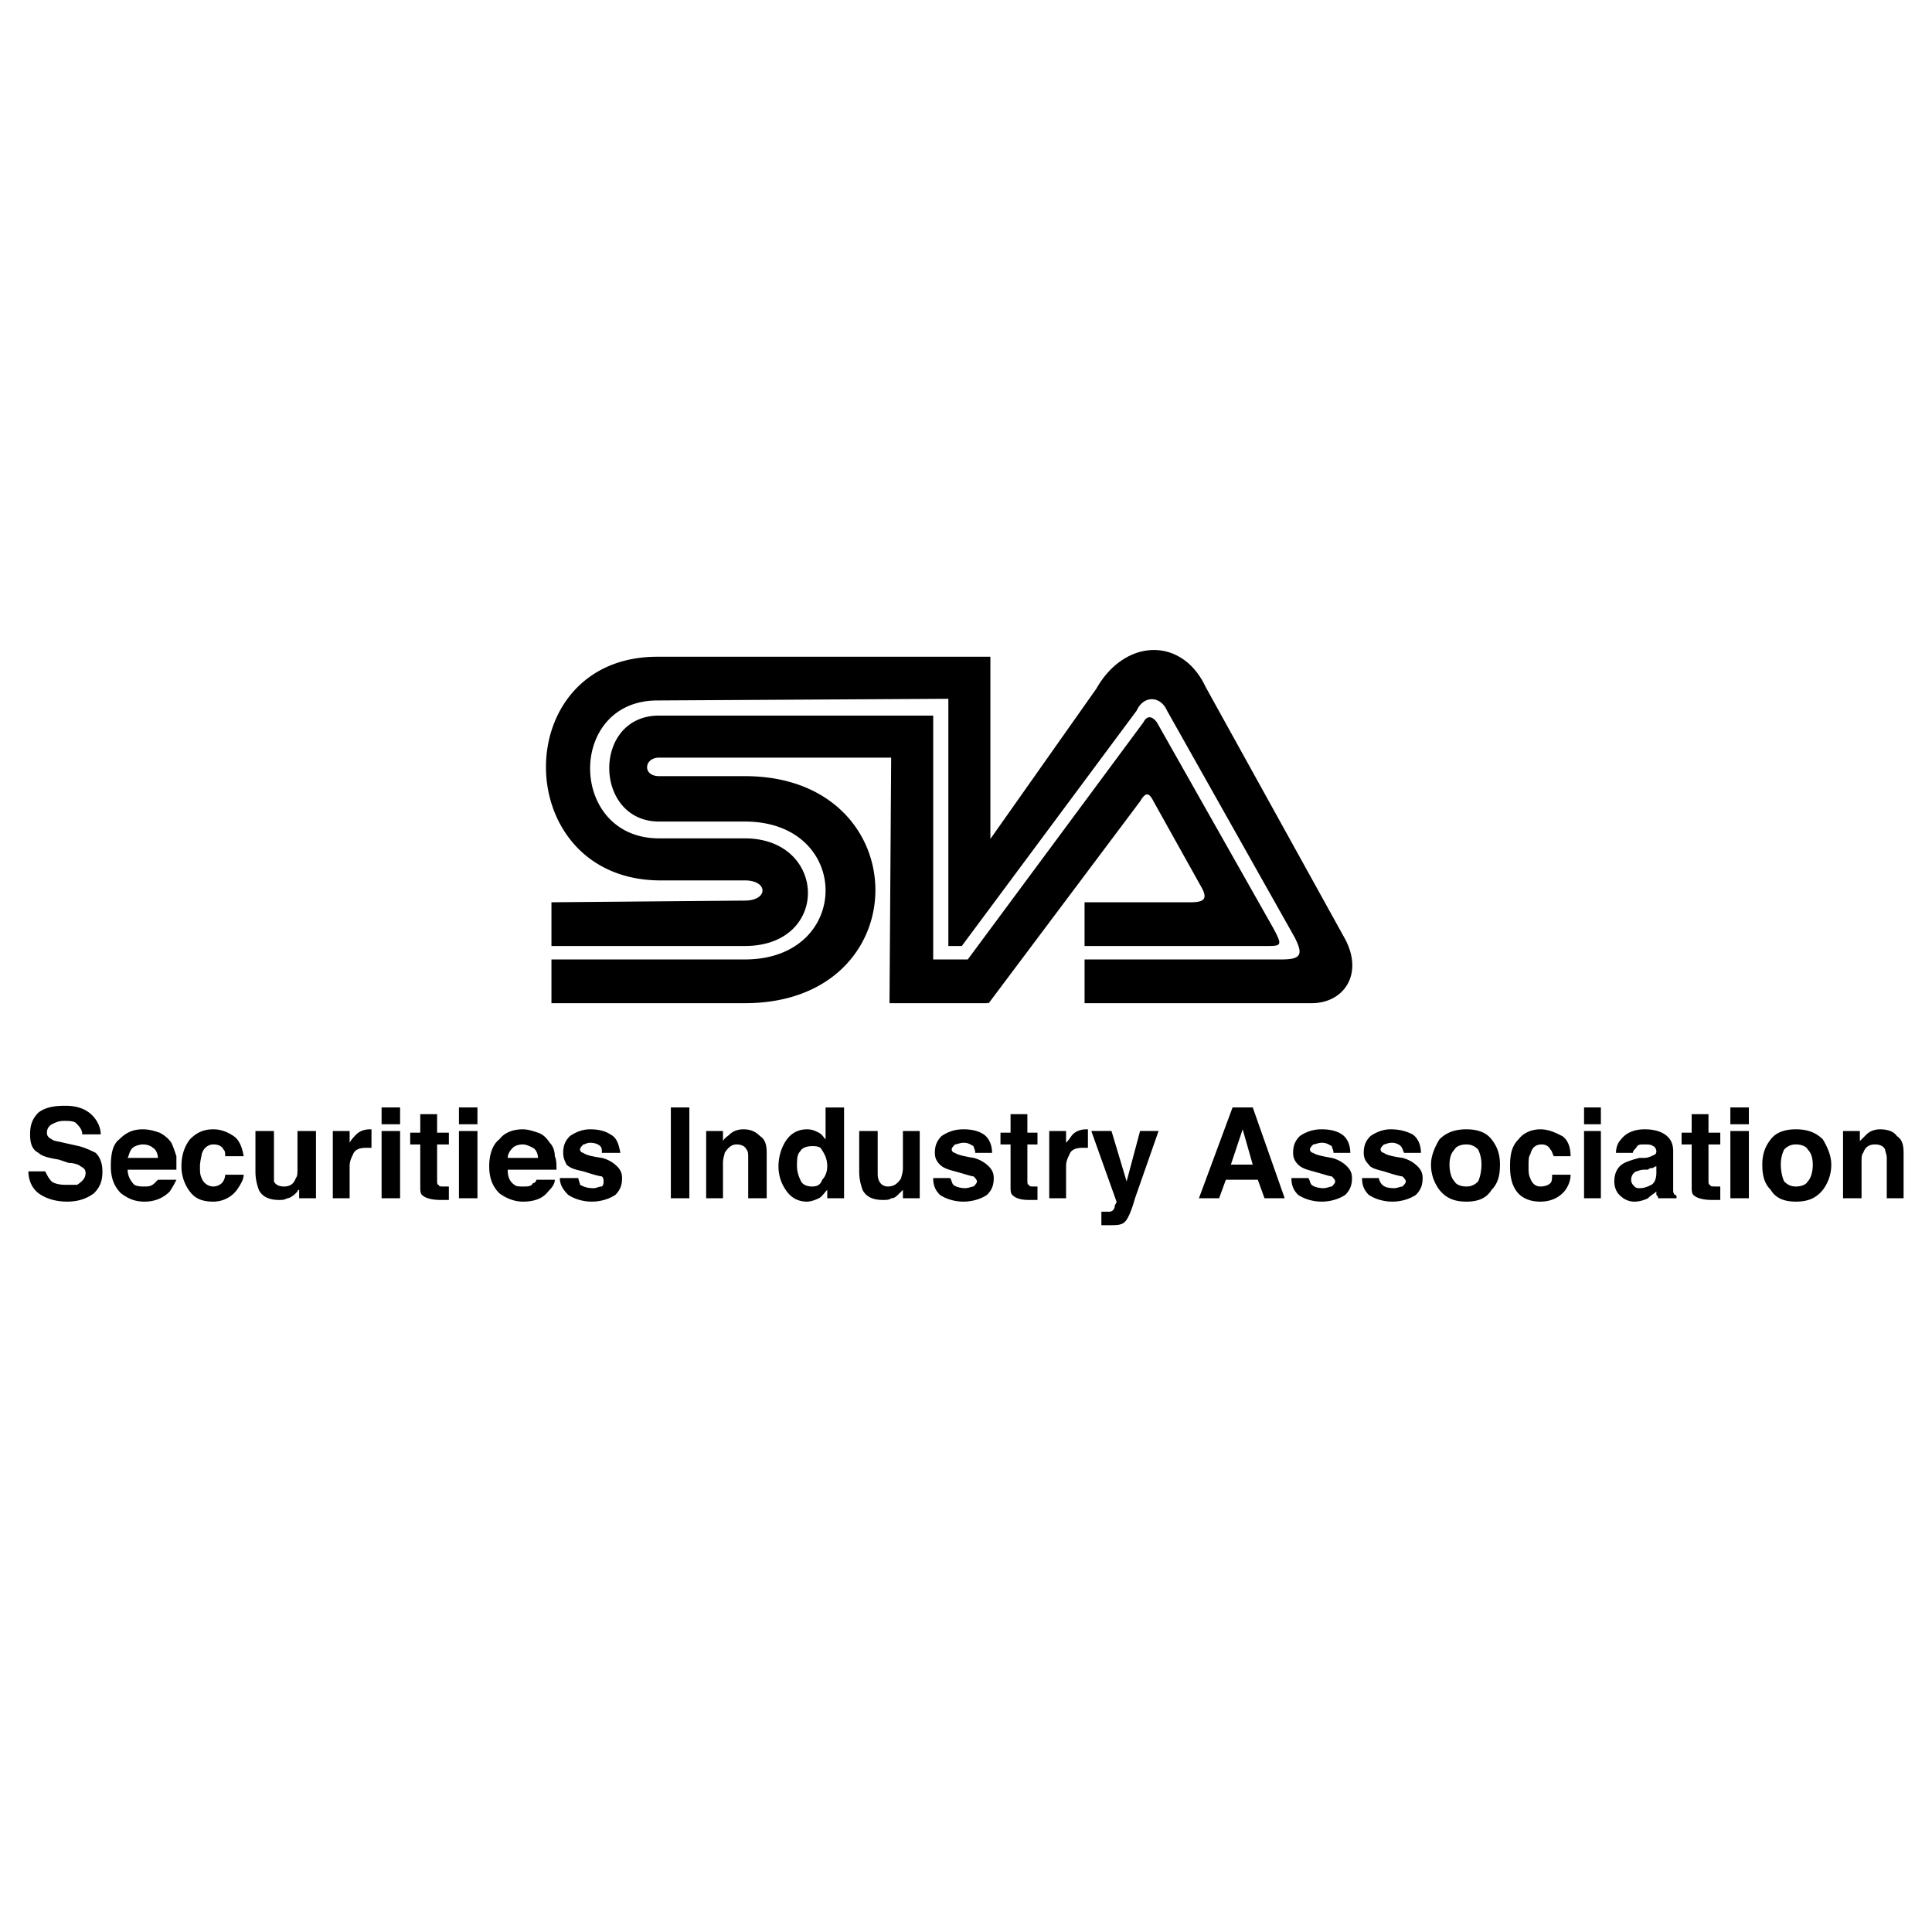 <svg xmlns="http://www.w3.org/2000/svg" width="2500" height="2500" viewBox="0 0 192.756 192.756"><g fill-rule="evenodd" clip-rule="evenodd"><path fill="#fff" d="M0 0h192.756v192.756H0V0z"/><path d="M2.834 116.867c0 .838.336 1.678 1.007 2.18.671.504 1.678.84 2.853.84 1.175 0 2.014-.336 2.685-.84.671-.67.839-1.342.839-2.18 0-.672-.167-1.344-.671-1.846-.336-.168-1.007-.504-1.678-.672l-1.511-.336c-.671-.168-1.006-.168-1.174-.336-.336-.166-.504-.334-.504-.67s.168-.672.504-.84c.335-.168.671-.336 1.174-.336.504 0 .839 0 1.175.168.336.336.671.672.671 1.176h1.846c0-.84-.503-1.678-1.175-2.182-.671-.504-1.51-.672-2.349-.672-1.174 0-2.013.168-2.685.672-.671.672-.839 1.342-.839 2.182 0 .838.168 1.51.839 1.846.335.334 1.007.502 2.014.67l1.007.336c.503 0 1.007.168 1.174.336.336.168.503.336.503.672 0 .502-.335.838-.839 1.174H6.525c-.671 0-1.342-.168-1.51-.504-.168-.168-.336-.504-.503-.838H2.834zM14.245 112.672c-1.007 0-1.678.336-2.349 1.006-.671.504-.839 1.512-.839 2.686s.336 2.014 1.007 2.684c.671.504 1.342.84 2.349.84s1.846-.336 2.517-1.006c.335-.504.503-.84.671-1.176h-1.846l-.335.336c-.335.336-.671.336-1.007.336s-.671 0-1.007-.168c-.335-.336-.671-.84-.671-1.51H17.6v-1.344c-.167-.502-.335-1.006-.503-1.342-.336-.502-.839-.838-1.175-1.006-.503-.168-1.006-.336-1.677-.336zm0 1.51c.503 0 .839.168 1.007.336.335.168.503.672.503 1.006h-3.02c.168-.334.168-.67.503-1.006.167-.168.671-.336 1.007-.336zM24.312 115.355c-.168-1.006-.503-1.678-1.007-2.012-.503-.336-1.174-.672-2.014-.672-1.006 0-1.678.336-2.349 1.006-.504.672-.839 1.512-.839 2.686 0 1.006.335 1.846.839 2.518.503.67 1.174 1.006 2.349 1.006a2.937 2.937 0 0 0 2.349-1.174c.335-.504.671-1.008.671-1.512h-1.846c0 .336-.168.672-.335.84a1.28 1.28 0 0 1-.839.336 1.262 1.262 0 0 1-1.174-.84c-.167-.336-.167-.67-.167-1.174s.167-1.008.167-1.174c.168-.672.671-1.008 1.174-1.008.504 0 .839.168 1.007.504.168.168.168.336.168.67h1.846zM25.486 112.84v4.027c0 .838.168 1.342.335 1.846.336.67 1.007 1.006 2.014 1.006.335 0 .503 0 .839-.168.168 0 .504-.168.839-.504l.167-.166c0-.168.168-.168.168-.168v.838h1.678v-6.711H29.68v3.691c0 .504 0 .838-.167 1.006-.168.504-.503.84-1.175.84-.503 0-.839-.168-1.006-.504v-5.033h-1.846zM36.896 112.672c-.503 0-1.006.168-1.342.504-.168.168-.504.502-.671.838v-1.174h-1.678v6.711h1.678v-3.188c0-.504.167-.84.335-1.174.168-.504.671-.672 1.343-.672h.502v-1.846h-.167v.001zM39.917 110.49h-1.846v1.678h1.846v-1.678zm-1.846 9.061h1.846v-6.711h-1.846v6.711zM41.93 114.182v4.195c0 .336 0 .67.168.838.335.336 1.007.504 1.846.504h.839v-1.342h-.335-.168c-.335 0-.503 0-.503-.168-.167 0-.167-.168-.167-.504v-3.523h1.174v-1.174H43.61v-1.846h-1.68v1.846h-1.006v1.174h1.006zM47.635 110.49h-1.846v1.678h1.846v-1.678zm-1.846 9.061h1.846v-6.711h-1.846v6.711zM52.165 112.672c-1.007 0-1.845.336-2.349 1.006-.671.504-1.007 1.512-1.007 2.686s.336 2.014 1.007 2.684c.671.504 1.51.84 2.349.84 1.174 0 2.014-.336 2.517-1.006.503-.504.671-.84.671-1.176h-1.846c0 .168-.168.336-.335.336-.167.336-.503.336-1.007.336-.335 0-.671 0-.839-.168-.503-.336-.671-.84-.671-1.51h4.866c0-.504 0-1.008-.168-1.344 0-.502-.167-1.006-.503-1.342-.336-.502-.671-.838-1.175-1.006s-1.007-.336-1.51-.336zm0 1.51c.336 0 .671.168 1.007.336s.503.672.503 1.006h-3.02c0-.334.167-.67.503-1.006.168-.168.504-.336 1.007-.336zM55.856 117.537c0 .672.335 1.176.839 1.678.503.336 1.342.672 2.349.672s1.846-.336 2.349-.672c.503-.502.671-1.006.671-1.678 0-.502-.168-.838-.503-1.174s-.839-.672-1.51-.84c-1.174-.168-1.678-.334-1.846-.502-.168 0-.336-.168-.336-.336s.168-.336.336-.504c.168 0 .335-.168.671-.168.503 0 .839.168 1.007.336.167.168.167.336.167.672h1.846c-.168-.84-.335-1.51-1.007-1.846-.503-.336-1.174-.504-2.013-.504s-1.51.336-2.014.672c-.503.502-.671 1.006-.671 1.678 0 .502.168.838.336 1.174.335.336.839.504 1.678.672 1.007.334 1.678.502 1.846.502.168.168.168.336.168.504s0 .336-.168.504c-.335 0-.503.168-.839.168-.671 0-1.007-.168-1.343-.336 0-.168-.167-.504-.167-.672h-1.846zM68.776 110.49h-1.845v9.061h1.845v-9.061zM74.146 112.672c-.503 0-1.007.168-1.343.504-.168.168-.503.336-.671.67v-1.006h-1.678v6.711h1.678v-3.523c0-.504.168-.838.168-1.006.335-.504.671-.84 1.174-.84s.839.168 1.006.504c.168.168.168.504.168.838v4.027h1.846v-4.529c0-.84-.167-1.344-.671-1.678-.503-.504-1.006-.672-1.677-.672zM80.522 112.672c-.839 0-1.511.336-2.014 1.006-.503.672-.839 1.678-.839 2.686 0 1.006.335 1.846.839 2.518.503.67 1.175 1.006 2.014 1.006.335 0 .839-.168 1.174-.336s.503-.504.839-.838v.838h1.678v-9.061h-1.846v3.188c-.168-.166-.336-.502-.671-.67s-.671-.337-1.174-.337zm.503 5.705c-.503 0-1.007-.168-1.175-.672-.167-.336-.335-.838-.335-1.342 0-.672 0-1.174.335-1.51.168-.336.671-.504 1.175-.504.335 0 .503 0 .838.168.336.504.672 1.006.672 1.846 0 .504-.168 1.006-.504 1.342-.167.504-.503.672-1.006.672zM85.723 112.84v4.027c0 .838.168 1.342.335 1.846.336.67 1.007 1.006 2.014 1.006.335 0 .671 0 .838-.168.336 0 .503-.168.839-.504l.168-.166.167-.168v.838h1.678v-6.711h-1.678v3.691c0 .504-.167.838-.167 1.006-.336.504-.671.84-1.343.84-.336 0-.671-.168-.839-.504s-.168-.504-.168-1.006v-4.027h-1.844zM93.106 117.537c0 .672.168 1.176.671 1.678.503.336 1.342.672 2.349.672 1.006 0 1.846-.336 2.348-.672.504-.502.672-1.006.672-1.678 0-.502-.168-.838-.504-1.174a3.23 3.23 0 0 0-1.51-.84c-1.006-.168-1.678-.334-1.846-.502-.167 0-.335-.168-.335-.336s.168-.336.335-.504c.168 0 .503-.168.839-.168.503 0 .671.168 1.006.336 0 .168.168.336.168.672h1.678c0-.84-.336-1.51-.838-1.846-.504-.336-1.175-.504-2.014-.504-1.007 0-1.678.336-2.182.672-.503.502-.671 1.006-.671 1.678 0 .502.168.838.503 1.174s.839.504 1.51.672c1.175.334 1.678.502 1.846.502.168.168.336.336.336.504s-.168.336-.336.504c-.167 0-.503.168-.838.168-.504 0-1.007-.168-1.175-.336-.168-.168-.168-.504-.335-.672h-1.677zM100.824 114.182v4.195c0 .336 0 .67.168.838.336.336.84.504 1.678.504h.84v-1.342h-.168-.168c-.336 0-.504 0-.504-.168-.168 0-.168-.168-.168-.504v-3.523h1.008v-1.174h-1.008v-1.846h-1.678v1.846h-1.006v1.174h1.006zM108.375 112.672c-.504 0-1.006.168-1.342.504-.168.168-.336.502-.672.838v-1.174h-1.678v6.711h1.678v-3.188c0-.504.168-.84.336-1.174.168-.504.672-.672 1.342-.672h.504v-1.846h-.168v.001zM109.885 122.236H110.725c.67 0 1.174 0 1.51-.336s.672-1.174 1.006-2.35l2.35-6.711h-1.846l-1.342 5.033-1.51-5.033h-2.014l2.516 7.047s0 .168-.166.336c0 .336-.168.504-.168.504-.168.168-.336.168-.504.168h-.672v1.342zM123.98 112.672l1.006 3.523h-2.182l1.176-3.523zm-4.363 6.879h2.014l.672-1.846h3.188l.67 1.846h2.014l-3.188-9.061h-2.014l-3.356 9.061zM128.846 117.537c0 .672.168 1.176.672 1.678.502.336 1.342.672 2.348.672 1.008 0 1.846-.336 2.35-.672.504-.502.672-1.006.672-1.678 0-.502-.168-.838-.504-1.174s-.84-.672-1.51-.84c-1.008-.168-1.678-.334-1.846-.502-.168 0-.336-.168-.336-.336s.168-.336.336-.504c.168 0 .502-.168.838-.168.504 0 .672.168 1.008.336 0 .168.168.336.168.672h1.678c0-.84-.336-1.51-.84-1.846s-1.174-.504-2.014-.504a3.727 3.727 0 0 0-2.18.672c-.504.502-.672 1.006-.672 1.678 0 .502.168.838.504 1.174.334.336.838.504 1.51.672 1.174.334 1.678.502 1.846.502.168.168.336.336.336.504s-.168.336-.336.504c-.168 0-.504.168-.84.168-.504 0-1.006-.168-1.174-.336s-.168-.504-.336-.672h-1.678zM135.893 117.537c0 .672.168 1.176.672 1.678.504.336 1.342.672 2.35.672 1.006 0 1.844-.336 2.348-.672.504-.502.672-1.006.672-1.678 0-.502-.168-.838-.504-1.174s-.838-.672-1.51-.84c-1.174-.168-1.678-.334-1.846-.502-.168 0-.336-.168-.336-.336s.168-.336.336-.504c.168 0 .336-.168.84-.168.334 0 .67.168.838.336s.168.336.336.672h1.678c0-.84-.336-1.51-.84-1.846-.67-.336-1.342-.504-2.18-.504-.84 0-1.512.336-2.014.672-.504.502-.672 1.006-.672 1.678 0 .502.168.838.504 1.174.168.336.838.504 1.51.672 1.006.334 1.678.502 1.846.502.168.168.336.336.336.504s-.168.336-.336.504c-.168 0-.504.168-.84.168-.67 0-1.006-.168-1.174-.336s-.336-.504-.336-.672h-1.678zM149.652 116.195c0-.84-.168-1.678-.84-2.518-.504-.67-1.342-1.006-2.516-1.006-1.176 0-2.014.336-2.686 1.006-.504.84-.84 1.678-.84 2.518 0 1.006.336 1.846.84 2.518.672.838 1.51 1.174 2.686 1.174 1.174 0 2.012-.336 2.516-1.174.672-.672.84-1.512.84-2.518zm-3.355 2.182c-.504 0-1.008-.168-1.176-.504-.336-.336-.504-1.006-.504-1.678s.168-1.174.504-1.51c.168-.336.672-.504 1.176-.504.502 0 .838.168 1.174.504.168.336.336.838.336 1.51s-.168 1.342-.336 1.678c-.336.336-.672.504-1.174.504zM156.699 115.355c0-1.006-.336-1.678-.84-2.012-.67-.336-1.342-.672-2.18-.672-.84 0-1.68.336-2.182 1.006-.672.672-.84 1.512-.84 2.686 0 1.006.168 1.846.672 2.518.502.67 1.342 1.006 2.35 1.006 1.174 0 2.012-.504 2.516-1.174.336-.504.504-1.008.504-1.512h-1.846c0 .336 0 .672-.168.84s-.504.336-1.006.336c-.504 0-.84-.336-1.008-.84-.168-.336-.168-.67-.168-1.174s0-1.008.168-1.174c.168-.672.504-1.008 1.174-1.008.336 0 .672.168.84.504.168.168.168.336.336.67h1.678zM159.719 110.49h-1.678v1.678h1.678v-1.678zm-1.678 9.061h1.678v-6.711h-1.678v6.711zM165.256 117.035c0 .502-.168 1.006-.504 1.174-.334.168-.67.336-1.174.336-.168 0-.336 0-.504-.168-.166-.168-.334-.336-.334-.672s.168-.67.502-.838c.168 0 .336-.168.84-.168h.336c.168-.168.334-.168.502-.168 0 0 .168-.168.336-.168v.672zm-1.678-1.512c-.67.168-1.174.336-1.51.504-.672.336-1.008 1.008-1.008 1.846 0 .504.168 1.008.504 1.342.504.504 1.008.672 1.51.672.504 0 1.008-.168 1.344-.336.334-.336.67-.504.838-.67v.334c.168.168.168.168.168.336h1.846v-.168c0-.168-.168-.168-.168-.168-.168-.168-.168-.334-.168-.502v-3.86c0-.84-.336-1.342-.838-1.678-.504-.336-1.176-.504-2.014-.504-1.008 0-1.846.336-2.35 1.006-.336.336-.504.84-.504 1.344h1.68c0-.168.166-.336.334-.504.168-.336.336-.336.84-.336.336 0 .67 0 .838.168.168 0 .336.336.336.504 0 .336-.168.336-.504.502 0 0-.334.168-.67.168h-.504zM168.779 114.182v4.195c0 .336 0 .67.168.838.336.336 1.008.504 1.846.504h.84v-1.342h-.336c-.504 0-.672 0-.672-.168-.168 0-.168-.168-.168-.504v-3.523h1.176v-1.174h-1.176v-1.846h-1.678v1.846h-1.006v1.174h1.006zM174.484 110.49h-1.846v1.678h1.846v-1.678zm-1.845 9.061h1.846v-6.711h-1.846v6.711zM182.707 116.195c0-.84-.336-1.678-.84-2.518-.67-.67-1.51-1.006-2.684-1.006-1.176 0-2.014.336-2.518 1.006-.672.84-.84 1.678-.84 2.518 0 1.006.168 1.846.84 2.518.504.838 1.342 1.174 2.518 1.174 1.174 0 2.014-.336 2.684-1.174.504-.672.84-1.512.84-2.518zm-3.523 2.182c-.504 0-.84-.168-1.176-.504-.168-.336-.336-1.006-.336-1.678s.168-1.174.336-1.51c.336-.336.672-.504 1.176-.504.502 0 1.006.168 1.174.504.336.336.504.838.504 1.51s-.168 1.342-.504 1.678c-.169.336-.672.504-1.174.504zM187.572 112.672c-.504 0-1.006.168-1.342.504l-.672.67v-1.006h-1.678v6.711h1.846v-3.523c0-.504 0-.838.168-1.006.168-.504.504-.84 1.174-.84.504 0 .84.168 1.008.504 0 .168.168.504.168.838v4.027h1.678v-4.529c0-.84-.168-1.344-.672-1.678-.336-.504-1.006-.672-1.678-.672zM98.811 83.7V65.523H65.588c-14.933 0-14.766 22.148.168 22.316h8.557c2.349 0 2.349 2.013 0 2.013l-19.295.168v4.362h19.296c8.558 0 8.222-10.738 0-10.738h-8.557c-9.061 0-9.229-13.759-.168-13.759l29.028-.168v24.665h1.342l17.45-23.49c.672-1.51 2.35-1.51 3.021 0l12.752 22.651c.838 1.678.67 2.182-1.342 2.182h-19.633v4.363h22.652c3.188 0 5.201-2.854 3.355-6.376l-13.926-25.169c-2.35-5.033-8.055-4.865-10.908.168L98.811 83.7zm9.396 6.32v4.362h18.121c1.512 0 1.678 0 .672-1.846l-11.578-20.47c-.502-.671-1.006-.671-1.342 0L96.555 95.725h-3.449v-24.33h-27.35c-6.712 0-6.544 10.571 0 10.571h8.557c10.739 0 10.739 13.759 0 13.759H55.018v4.363h19.296c17.45 0 17.283-22.652 0-22.652h-8.557c-1.678 0-1.51-1.846 0-1.846h23.155l-.167 24.498h9.731l-.006-.031.174.031 15.102-20.135c.504-.839.84-1.007 1.342 0l4.867 8.725c.504 1.006.168 1.342-1.176 1.342h-10.572z"/></g></svg>